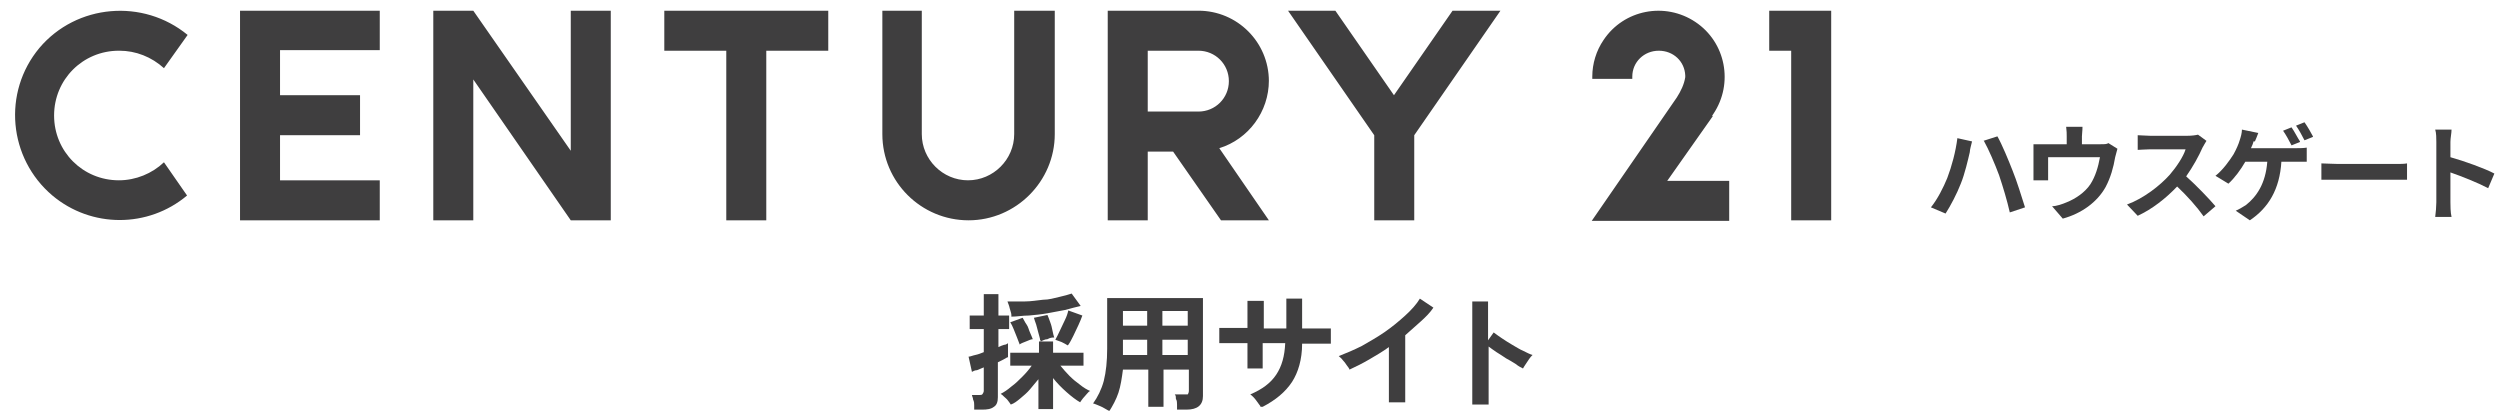 <?xml version="1.0" encoding="UTF-8"?>
<svg id="_レイヤー_1" xmlns="http://www.w3.org/2000/svg" version="1.1" viewBox="0 0 443.7 72.9">
  <!-- Generator: Adobe Illustrator 29.5.1, SVG Export Plug-In . SVG Version: 2.1.0 Build 141)  -->
  <defs>
    <style>
      .st0 {
        fill: #3f3e3f;
      }
    </style>
  </defs>
  <path class="st0" d="M180,23.8c0,4.5-3.7,8.2-8.2,8.2s-8.2-3.7-8.2-8.2V1.9h-7v21.9c0,8.5,6.9,15.3,15.3,15.3s15.3-6.9,15.3-15.3V1.9h-7.2v21.9h0ZM21.2,9c2.9,0,5.7,1.1,7.9,3.1l4.2-5.9C25.4-.3,13.6.7,7,8.5.4,16.4,1.5,28.1,9.3,34.7c6.9,5.8,17,5.8,23.9,0l-4.1-5.9c-2.1,2-5,3.2-8,3.2-6.4,0-11.5-5.1-11.5-11.5s5.1-11.5,11.5-11.5h.1ZM101.4,26.9L84,1.9h-7.1v37.2h7.1V14.1l17.3,25h7.1V1.9h-7.1v25h0ZM117.9,1.9v7.1h11v30.1h7.1V9h11V1.9h-29.1ZM314,1.9v7.1h3.9v30.1h7.1V1.9h-11ZM42.6,1.9v37.2h24.8v-7.1h-17.7v-8h14.2v-7.1h-14.2v-8h17.7V1.9s-24.8,0-24.8,0ZM225.2,14.4c0-6.9-5.6-12.5-12.5-12.5h-16.1v37.2h7.1v-12.2h4.5l8.5,12.2h8.5l-8.8-12.8c5.2-1.6,8.8-6.5,8.8-12h0ZM212.7,19.8h-9v-10.8h9c3,0,5.4,2.4,5.4,5.4s-2.4,5.4-5.4,5.4ZM257.8,1.9l-10.4,15-10.4-15h-8.4l15.3,22.1v15.1h7.1v-15.1l15.3-22.1h-8.5ZM303.9,20.5l.2-.3c3.6-5.4,2.2-12.7-3.2-16.3-5.4-3.6-12.7-2.2-16.3,3.2-1.3,1.9-2,4.2-2,6.5v.4h7.1v-.4c0-2.6,2.1-4.6,4.7-4.6s4.6,1.9,4.7,4.4v.3c-.2,1.3-.8,2.5-1.5,3.6l-15.1,21.9h24.4v-7.1h-11l8.1-11.5h-.1Z"/>
  <path class="st0" d="M347.3,24.5l2.7.6c-.1.5-.4,1.4-.4,1.9-.3,1.3-.9,3.9-1.6,5.6-.7,1.8-1.8,3.9-2.7,5.3l-2.6-1.1c1.2-1.5,2.2-3.5,2.9-5.2.8-2.1,1.5-4.7,1.8-7.1h0ZM352,25l2.5-.8c.8,1.4,2,4.3,2.7,6.1.7,1.7,1.6,4.6,2.2,6.5l-2.7.9c-.5-2.2-1.2-4.5-1.9-6.6-.7-1.9-1.9-4.7-2.7-6.1h-.1Z"/>
  <path class="st0" d="M369.5,24.2v1.4h3.2c.8,0,1.2,0,1.5-.2l1.6,1c-.1.4-.3,1.1-.4,1.5-.3,1.8-.8,3.6-1.7,5.3-1.5,2.7-4.3,4.7-7.6,5.6l-1.9-2.2c.8,0,1.9-.4,2.6-.7,1.5-.6,3.2-1.7,4.2-3.2.9-1.4,1.4-3.1,1.7-4.8h-9.2v4.1h-2.6v-6.4h5.9v-1.4c0-.5,0-.9-.1-1.7h2.9c0,.8-.1,1.2-.1,1.7Z"/>
  <path class="st0" d="M390.9,26.2c-.6,1.4-1.7,3.4-2.9,5.1,1.8,1.6,4.1,4,5.2,5.3l-2.1,1.8c-1.2-1.7-2.9-3.6-4.7-5.3-2,2.1-4.4,4-7,5.2l-1.9-2c3-1.1,5.9-3.4,7.6-5.3,1.2-1.4,2.4-3.2,2.8-4.5h-6.3c-.8,0-1.8.1-2.2.1v-2.6c.5,0,1.6.1,2.2.1h6.6c.8,0,1.5-.1,1.9-.2l1.5,1.1c-.1.2-.5.8-.7,1.2Z"/>
  <path class="st0" d="M400,25c-.1.4-.3.9-.5,1.3h8c.5,0,1.3,0,1.9-.1v2.5h-4.5c-.3,4.9-2.3,8.2-5.6,10.4l-2.5-1.7c.7-.3,1.3-.7,1.8-1,1.9-1.5,3.5-3.8,3.8-7.7h-3.9c-.8,1.4-1.9,2.9-3,3.9l-2.3-1.4c1.3-1,2.5-2.7,3.2-3.8.5-.9.9-1.8,1.1-2.5.2-.6.4-1.3.4-1.9l2.9.6c-.2.5-.4,1.1-.6,1.5h-.2ZM408.2,25.2l-1.5.6c-.4-.8-1-1.9-1.5-2.6l1.5-.6c.5.7,1.1,1.9,1.5,2.5h0ZM410.5,24.3l-1.5.6c-.4-.8-1-1.9-1.5-2.6l1.5-.6c.5.7,1.2,1.9,1.5,2.5h0Z"/>
  <path class="st0" d="M415,29.1h10c.9,0,1.7,0,2.2-.1v2.9h-15.2v-2.9c.7,0,2,.1,3,.1Z"/>
  <path class="st0" d="M432.4,25.2c0-.6,0-1.6-.2-2.2h2.9c0,.6-.2,1.5-.2,2.2v2.7c2.5.7,6.1,2,7.8,2.9l-1.1,2.6c-1.9-1-4.7-2.1-6.7-2.8v5.3c0,.5,0,1.8.2,2.6h-2.9c.1-.7.2-1.9.2-2.6v-10.7h0Z"/>
  <g>
    <path class="st0" d="M172.9,72.7c0-.2,0-.5,0-.8,0-.3,0-.6-.2-1,0-.3-.2-.6-.2-.8h1.3c.3,0,.5,0,.6-.2,0,0,.2-.3.2-.5v-4.2c-.4.2-.8.3-1.2.5-.4,0-.7.2-.9.3l-.6-2.7c.3,0,.7-.2,1.2-.3s1-.3,1.5-.5v-4.1h-2.5v-2.4h2.5v-3.8h2.6v3.8h1.9v2.4h-1.9v3.2c.4-.2.7-.3,1-.4.3,0,.6-.2.7-.3v2.5c-.2,0-.4.2-.8.4s-.6.3-1,.5v6.2c0,.8-.2,1.4-.7,1.7-.5.4-1.2.5-2.1.5h-1.3ZM184.3,72.7v-5.4c-.5.6-1,1.2-1.5,1.8s-1.1,1.1-1.7,1.6-1.1.9-1.7,1.1c-.1-.2-.3-.4-.5-.7-.2-.3-.5-.5-.7-.7s-.4-.4-.6-.5c.6-.3,1.2-.7,1.9-1.3.7-.5,1.3-1.1,2-1.8.6-.6,1.2-1.3,1.6-1.9h-3.8v-2.3h5.1v-2h2.5v2h5.4v2.3h-4.1c.5.6,1,1.2,1.6,1.8.6.6,1.2,1.1,1.9,1.6.6.5,1.3.9,1.8,1.1-.2,0-.4.3-.6.5s-.4.5-.7.8c-.2.3-.4.5-.5.7-.7-.4-1.5-1-2.4-1.8s-1.7-1.6-2.4-2.5v5.5h-2.6ZM179.5,55.9c0-.3-.2-.8-.3-1.2-.1-.5-.3-.9-.4-1.2,1,0,2,0,3.1,0,1.1,0,2.2-.2,3.2-.3,1.1,0,2-.3,2.9-.5s1.6-.4,2.2-.6l1.6,2.2c-.8.2-1.7.4-2.7.7-1,.2-2.1.4-3.2.6-1.1.2-2.2.3-3.3.4-1.1,0-2.1.2-3.1.2v-.2ZM181,61.2c-.1-.3-.3-.8-.5-1.3s-.4-1-.6-1.5c-.2-.5-.4-.9-.6-1.2l2.2-.8c.2.3.4.8.7,1.2s.4,1,.6,1.4c.2.5.4.9.5,1.2-.3,0-.7.2-1.2.4s-.8.3-1.1.5h0ZM184.6,60.4c0-.4-.2-.8-.3-1.3-.1-.5-.3-1-.4-1.5-.2-.5-.3-.9-.4-1.2l2.4-.5c.2.4.3.8.5,1.3s.3,1,.4,1.5.2.9.3,1.2c-.3,0-.7,0-1.2.3-.5,0-.9.3-1.2.4v-.2ZM189.5,61.3c-.3-.2-.7-.4-1.1-.6-.5-.2-.8-.3-1.1-.4.2-.4.5-.9.8-1.6.3-.6.6-1.3.9-1.9.3-.6.5-1.2.6-1.7l2.5.9c-.2.5-.4,1.1-.7,1.7s-.6,1.3-.9,1.9c-.3.6-.6,1.2-.9,1.6h0Z"/>
    <path class="st0" d="M196.6,72.8c-.4-.2-.8-.5-1.3-.7s-.9-.4-1.3-.5c.8-1.1,1.5-2.5,1.9-4,.4-1.6.6-3.5.6-5.7v-9h17v17.4c0,1.6-1,2.4-2.9,2.4h-1.7c0-.3,0-.6,0-.9,0-.3,0-.7-.2-1,0-.3,0-.6-.2-.8h1.6c.3,0,.5,0,.7,0,0,0,.2-.3.2-.6v-3.8h-4.5v6.6h-2.7v-6.6h-4.5c-.2,1.5-.4,2.9-.8,4.1s-1,2.3-1.7,3.4v-.2ZM199.3,63h4.3v-2.7h-4.3v2.1c0,.2,0,.4,0,.6ZM199.3,57.8h4.3v-2.6h-4.3s0,2.6,0,2.6ZM206.3,57.8h4.5v-2.6h-4.5v2.6ZM206.3,63h4.5v-2.7h-4.5v2.7Z"/>
    <path class="st0" d="M223.7,72.1c-.2-.3-.5-.7-.8-1.1s-.7-.8-1-1c2.1-.9,3.6-2,4.6-3.5s1.5-3.3,1.6-5.6h-4v4.5h-2.7v-4.5h-5v-2.7h5v-4.8h2.9v4.9h4v-5.3h2.8v5.3h5.1v2.7h-5.1c0,2.8-.7,5.1-1.8,6.8-1.2,1.8-2.9,3.2-5.2,4.4h-.4Z"/>
    <path class="st0" d="M246.5,71.4v-9.8c-1.1.8-2.3,1.5-3.5,2.2-1.2.7-2.4,1.3-3.5,1.8,0-.2-.3-.5-.5-.8s-.4-.6-.7-.9c-.2-.3-.5-.5-.7-.7,1.3-.5,2.7-1.1,4.1-1.8,1.4-.8,2.8-1.6,4.1-2.5,1.3-.9,2.5-1.9,3.6-2.9s2-2,2.6-3l2.4,1.6c-.6.9-1.4,1.7-2.3,2.5s-1.8,1.6-2.7,2.4v11.9h-2.9Z"/>
    <path class="st0" d="M261.3,71.7v-18.2h2.8v6.9l1-1.4c.4.3.8.6,1.4,1s1.2.8,1.9,1.2c.7.4,1.3.8,2,1.1.6.3,1.2.6,1.6.7-.2.2-.4.4-.6.7s-.4.6-.6.9-.4.6-.5.8c-.4-.2-.8-.4-1.3-.8-.5-.3-1.1-.7-1.7-1-.6-.4-1.2-.8-1.7-1.1-.6-.4-1-.7-1.4-1v10.3h-2.9Z"/>
  </g>
</svg>
